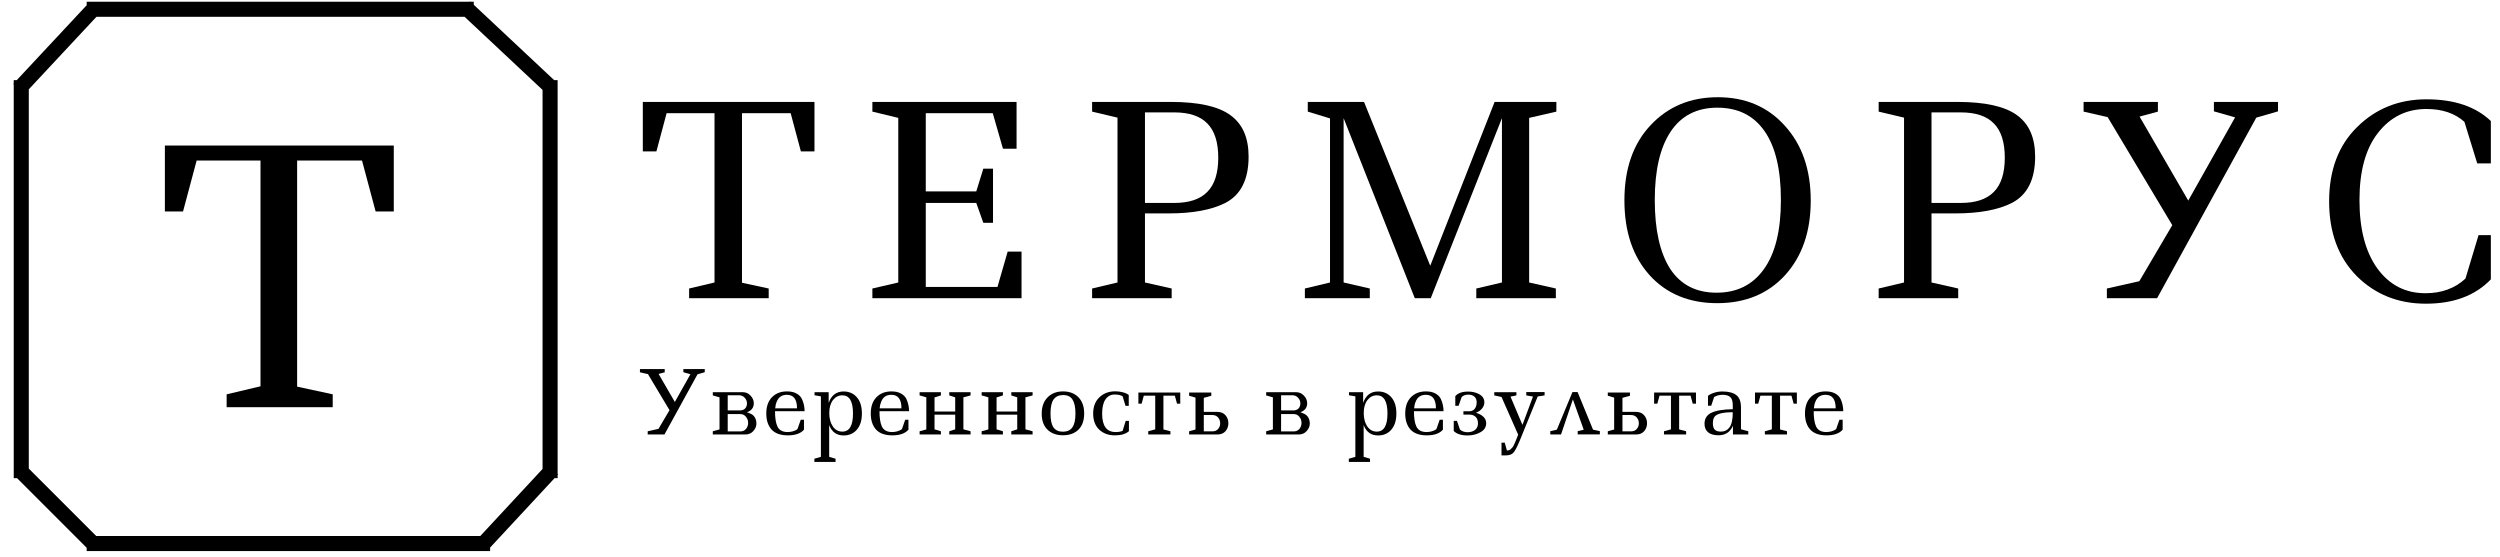 <?xml version="1.0" encoding="UTF-8"?> <svg xmlns="http://www.w3.org/2000/svg" width="166" height="37" viewBox="0 0 166 37" fill="none"><path d="M5.756 0.614H31.458M30.867 0.448L36.659 5.878M36.526 5.32V31.746M36.695 31.153L31.989 36.221M32.544 36.09H5.756M6.33 36.24L1.262 31.172M1.412 31.746V5.32M1.245 5.912L6.313 0.482" stroke="black"></path><path d="M45.758 19.8V19.157L47.444 18.757V7.515H44.264L43.586 10.052H42.683V6.768H54.081V10.052H53.178L52.5 7.515H49.268V18.775L51.041 19.157V19.8H45.758Z" fill="black"></path><path d="M57.926 6.768H67.5V9.878H66.597L65.919 7.515H61.471V12.711H64.824L65.293 11.199H65.936V14.796H65.293L64.824 13.475H61.471V19.053H66.232L66.909 16.707H67.83V19.8H57.926V19.157L59.646 18.757V7.828L57.926 7.411V6.768Z" fill="black"></path><path d="M72.516 6.768H77.747C79.588 6.768 80.909 7.063 81.708 7.654C82.508 8.233 82.907 9.149 82.907 10.4C82.907 11.917 82.392 12.942 81.361 13.475C80.446 13.938 79.195 14.17 77.608 14.17H76.026V18.757L77.799 19.157V19.8H72.516V19.157L74.202 18.757V7.811L72.516 7.411V6.768ZM76.026 13.475H77.972C78.957 13.475 79.687 13.232 80.162 12.745C80.648 12.259 80.892 11.5 80.892 10.469C80.892 9.438 80.648 8.679 80.162 8.193C79.687 7.706 78.957 7.463 77.972 7.463H76.026V13.475Z" fill="black"></path><path d="M98.026 19.8V19.157L99.729 18.757V7.845L95.002 19.8H93.942L89.216 7.845V18.757L90.954 19.157V19.8H86.644V19.157L88.313 18.757V7.863L86.836 7.411V6.768H90.572L94.968 17.645L99.242 6.768H103.343V7.411L101.536 7.828V18.757L103.308 19.157V19.8H98.026Z" fill="black"></path><path d="M118.252 13.284C118.252 11.257 117.887 9.728 117.158 8.697C116.439 7.666 115.397 7.15 114.03 7.15C112.675 7.15 111.644 7.677 110.937 8.731C110.23 9.786 109.877 11.303 109.877 13.284C109.877 15.265 110.219 16.788 110.902 17.854C111.597 18.908 112.622 19.435 113.978 19.435C115.333 19.435 116.381 18.914 117.123 17.871C117.876 16.829 118.252 15.3 118.252 13.284ZM107.861 13.301C107.861 11.205 108.441 9.542 109.599 8.314C110.757 7.075 112.246 6.455 114.065 6.455C115.895 6.455 117.378 7.087 118.513 8.349C119.66 9.612 120.233 11.268 120.233 13.319C120.233 15.369 119.665 17.02 118.53 18.271C117.395 19.51 115.895 20.13 114.03 20.13C112.165 20.13 110.67 19.516 109.547 18.288C108.423 17.049 107.861 15.386 107.861 13.301Z" fill="black"></path><path d="M124.743 6.768H129.973C131.815 6.768 133.135 7.063 133.935 7.654C134.734 8.233 135.133 9.149 135.133 10.4C135.133 11.917 134.618 12.942 133.587 13.475C132.672 13.938 131.421 14.17 129.834 14.17H128.252V18.757L130.025 19.157V19.8H124.743V19.157L126.428 18.757V7.811L124.743 7.411V6.768ZM128.252 13.475H130.199C131.183 13.475 131.913 13.232 132.388 12.745C132.875 12.259 133.118 11.5 133.118 10.469C133.118 9.438 132.875 8.679 132.388 8.193C131.913 7.706 131.183 7.463 130.199 7.463H128.252V13.475Z" fill="black"></path><path d="M139.896 19.8V19.157L142.051 18.671L144.24 14.952L139.948 7.776L138.35 7.411V6.768H143.285V7.411L142.068 7.741L145.3 13.319L148.41 7.793L147.003 7.394V6.768H151.26V7.394L149.818 7.811L143.232 19.8H139.896Z" fill="black"></path><path d="M165.392 15.612V18.549C164.361 19.626 162.925 20.165 161.083 20.165C159.241 20.165 157.706 19.551 156.478 18.323C155.262 17.084 154.654 15.433 154.654 13.371C154.654 11.297 155.274 9.652 156.513 8.436C157.753 7.208 159.287 6.594 161.118 6.594C162.96 6.594 164.384 7.075 165.392 8.036V10.851H164.489L163.637 8.089C163 7.521 162.16 7.237 161.118 7.237C159.797 7.237 158.726 7.764 157.903 8.818C157.081 9.861 156.669 11.35 156.669 13.284C156.669 15.207 157.063 16.719 157.851 17.819C158.65 18.92 159.716 19.47 161.048 19.47C162.126 19.47 163.012 19.145 163.707 18.497L164.576 15.612H165.392Z" fill="black"></path><path d="M15.049 27.04V26.183L17.297 25.65V10.66H13.057L12.153 14.043H10.948V9.664H26.147V14.043H24.942L24.038 10.66H19.729V25.673L22.092 26.183V27.04H15.049Z" fill="black"></path><path d="M43.007 28.85V28.636L43.725 28.474L44.455 27.234L43.025 24.842L42.492 24.72V24.506H44.137V24.72L43.731 24.83L44.809 26.69L45.845 24.848L45.376 24.715V24.506H46.795V24.715L46.315 24.854L44.119 28.85H43.007Z" fill="black"></path><path d="M47.33 28.85V28.636L47.776 28.514V26.383L47.33 26.255V26.041H49.316C49.525 26.041 49.699 26.118 49.838 26.273C49.981 26.423 50.052 26.589 50.052 26.771C50.052 27.026 49.938 27.211 49.71 27.327L49.6 27.367L49.774 27.442C49.925 27.497 50.037 27.582 50.11 27.697C50.187 27.813 50.226 27.958 50.226 28.132C50.226 28.302 50.158 28.464 50.023 28.618C49.888 28.773 49.71 28.85 49.49 28.85H47.33ZM49.149 27.495H48.32V28.647H49.149C49.315 28.647 49.444 28.591 49.537 28.479C49.629 28.367 49.676 28.234 49.676 28.08C49.676 27.925 49.627 27.79 49.531 27.674C49.438 27.554 49.311 27.495 49.149 27.495ZM48.32 26.244V27.251H49.189C49.324 27.236 49.427 27.186 49.496 27.101C49.566 27.012 49.6 26.904 49.6 26.776C49.6 26.645 49.55 26.523 49.45 26.412C49.349 26.3 49.222 26.244 49.068 26.244H48.32Z" fill="black"></path><path d="M53.384 27.871V28.531C53.164 28.782 52.809 28.908 52.318 28.908C51.832 28.908 51.471 28.78 51.235 28.526C50.999 28.267 50.882 27.91 50.882 27.454C50.882 26.998 51.005 26.641 51.252 26.383C51.503 26.12 51.839 25.989 52.26 25.989C52.511 25.989 52.72 26.035 52.886 26.128C53.056 26.22 53.177 26.344 53.251 26.498C53.367 26.753 53.425 27.021 53.425 27.303H51.461C51.461 27.74 51.511 28.072 51.612 28.3C51.727 28.559 51.955 28.688 52.295 28.688C52.415 28.688 52.529 28.672 52.637 28.642C52.749 28.607 52.83 28.574 52.88 28.543C52.93 28.512 52.955 28.493 52.955 28.485L53.17 27.871H53.384ZM52.249 26.215C51.92 26.215 51.697 26.365 51.577 26.666C51.519 26.801 51.484 26.95 51.473 27.112H52.921C52.921 26.514 52.697 26.215 52.249 26.215Z" fill="black"></path><path d="M54.085 26.041H55.023V26.753C55.201 26.248 55.531 25.994 56.014 25.994C56.381 25.994 56.674 26.122 56.894 26.377C57.118 26.632 57.23 26.991 57.23 27.454C57.23 27.913 57.118 28.273 56.894 28.531C56.674 28.786 56.382 28.914 56.02 28.914C55.552 28.914 55.232 28.684 55.058 28.224V30.333L55.481 30.46V30.674H54.074V30.46L54.508 30.333V26.319L54.085 26.244V26.041ZM55.933 26.249C55.682 26.249 55.473 26.355 55.307 26.568C55.145 26.78 55.064 27.068 55.064 27.431C55.064 27.79 55.143 28.085 55.301 28.317C55.46 28.545 55.67 28.659 55.933 28.659C56.404 28.659 56.639 28.257 56.639 27.454C56.639 26.651 56.404 26.249 55.933 26.249Z" fill="black"></path><path d="M60.321 27.871V28.531C60.1 28.782 59.745 28.908 59.255 28.908C58.768 28.908 58.407 28.78 58.172 28.526C57.937 28.267 57.819 27.91 57.819 27.454C57.819 26.998 57.942 26.641 58.189 26.383C58.44 26.12 58.776 25.989 59.197 25.989C59.448 25.989 59.657 26.035 59.822 26.128C59.993 26.22 60.114 26.344 60.187 26.498C60.303 26.753 60.361 27.021 60.361 27.303H58.398C58.398 27.74 58.448 28.072 58.548 28.3C58.664 28.559 58.892 28.688 59.232 28.688C59.352 28.688 59.466 28.672 59.574 28.642C59.686 28.607 59.767 28.574 59.817 28.543C59.867 28.512 59.892 28.493 59.892 28.485L60.106 27.871H60.321ZM59.185 26.215C58.857 26.215 58.633 26.365 58.514 26.666C58.456 26.801 58.421 26.95 58.409 27.112H59.857C59.857 26.514 59.633 26.215 59.185 26.215Z" fill="black"></path><path d="M63.032 28.85V28.636L63.425 28.508V27.535H62.053V28.508L62.476 28.636V28.85H61.062V28.636L61.508 28.514V26.383L61.062 26.255V26.041H62.476V26.255L62.053 26.388V27.327H63.425V26.383L63.032 26.255V26.041H64.445V26.255L63.97 26.383V28.508L64.445 28.636V28.85H63.032Z" fill="black"></path><path d="M67.15 28.85V28.636L67.544 28.508V27.535H66.172V28.508L66.594 28.636V28.85H65.181V28.636L65.627 28.514V26.383L65.181 26.255V26.041H66.594V26.255L66.172 26.388V27.327H67.544V26.383L67.15 26.255V26.041H68.564V26.255L68.089 26.383V28.508L68.564 28.636V28.85H67.15Z" fill="black"></path><path d="M71.41 27.466C71.41 27.049 71.346 26.74 71.219 26.539C71.092 26.334 70.883 26.232 70.594 26.232C70.308 26.232 70.095 26.331 69.956 26.527C69.821 26.72 69.754 27.031 69.754 27.46C69.754 27.889 69.821 28.197 69.956 28.387C70.091 28.572 70.298 28.665 70.576 28.665C70.858 28.665 71.067 28.57 71.202 28.381C71.341 28.188 71.41 27.883 71.41 27.466ZM69.169 27.466C69.169 27.01 69.298 26.651 69.557 26.388C69.816 26.122 70.157 25.989 70.582 25.989C71.01 25.989 71.352 26.118 71.607 26.377C71.862 26.636 71.989 26.997 71.989 27.46C71.989 27.923 71.862 28.281 71.607 28.531C71.352 28.779 71.009 28.902 70.576 28.902C70.147 28.902 69.806 28.776 69.551 28.526C69.296 28.275 69.169 27.922 69.169 27.466Z" fill="black"></path><path d="M74.961 27.947V28.63C74.756 28.815 74.443 28.908 74.022 28.908C73.601 28.908 73.256 28.78 72.985 28.526C72.719 28.271 72.586 27.916 72.586 27.46C72.586 27.004 72.723 26.645 72.997 26.383C73.275 26.116 73.628 25.983 74.057 25.983C74.234 25.983 74.406 26.006 74.572 26.052C74.738 26.095 74.864 26.155 74.949 26.232V26.95H74.734L74.543 26.319C74.435 26.238 74.256 26.197 74.005 26.197C73.754 26.197 73.553 26.305 73.402 26.522C73.256 26.738 73.182 27.053 73.182 27.466C73.182 28.281 73.48 28.688 74.075 28.688C74.271 28.688 74.427 28.661 74.543 28.607L74.746 27.947H74.961Z" fill="black"></path><path d="M76.243 28.85V28.636L76.707 28.508V26.273H75.948L75.803 26.805H75.589V26.064H78.369V26.805H78.155L78.01 26.273H77.251V28.514L77.715 28.636V28.85H76.243Z" fill="black"></path><path d="M78.959 26.064H80.43V26.278L79.932 26.417V27.35H80.835C81.067 27.35 81.246 27.425 81.374 27.576C81.501 27.722 81.565 27.898 81.565 28.103C81.565 28.307 81.501 28.483 81.374 28.63C81.246 28.776 81.067 28.85 80.835 28.85H78.959V28.636L79.381 28.52V26.4L78.959 26.278V26.064ZM80.499 27.558H79.932V28.642H80.499C80.665 28.642 80.792 28.589 80.882 28.485C80.974 28.377 81.02 28.249 81.02 28.103C81.02 27.956 80.974 27.829 80.882 27.721C80.789 27.612 80.661 27.558 80.499 27.558Z" fill="black"></path><path d="M84.074 28.85V28.636L84.52 28.514V26.383L84.074 26.255V26.041H86.061C86.269 26.041 86.443 26.118 86.582 26.273C86.725 26.423 86.796 26.589 86.796 26.771C86.796 27.026 86.683 27.211 86.454 27.327L86.344 27.367L86.518 27.442C86.669 27.497 86.781 27.582 86.854 27.697C86.932 27.813 86.97 27.958 86.97 28.132C86.97 28.302 86.903 28.464 86.767 28.618C86.632 28.773 86.454 28.85 86.234 28.85H84.074ZM85.893 27.495H85.064V28.647H85.893C86.059 28.647 86.188 28.591 86.281 28.479C86.373 28.367 86.42 28.234 86.42 28.08C86.42 27.925 86.372 27.79 86.275 27.674C86.182 27.554 86.055 27.495 85.893 27.495ZM85.064 26.244V27.251H85.933C86.069 27.236 86.171 27.186 86.24 27.101C86.31 27.012 86.344 26.904 86.344 26.776C86.344 26.645 86.294 26.523 86.194 26.412C86.094 26.3 85.966 26.244 85.812 26.244H85.064Z" fill="black"></path><path d="M89.573 26.041H90.512V26.753C90.689 26.248 91.02 25.994 91.502 25.994C91.869 25.994 92.162 26.122 92.383 26.377C92.607 26.632 92.719 26.991 92.719 27.454C92.719 27.913 92.607 28.273 92.383 28.531C92.162 28.786 91.871 28.914 91.508 28.914C91.041 28.914 90.72 28.684 90.546 28.224V30.333L90.969 30.46V30.674H89.562V30.46L89.996 30.333V26.319L89.573 26.244V26.041ZM91.421 26.249C91.17 26.249 90.962 26.355 90.796 26.568C90.633 26.78 90.552 27.068 90.552 27.431C90.552 27.79 90.632 28.085 90.79 28.317C90.948 28.545 91.159 28.659 91.421 28.659C91.892 28.659 92.128 28.257 92.128 27.454C92.128 26.651 91.892 26.249 91.421 26.249Z" fill="black"></path><path d="M95.809 27.871V28.531C95.589 28.782 95.234 28.908 94.744 28.908C94.257 28.908 93.896 28.78 93.66 28.526C93.425 28.267 93.307 27.91 93.307 27.454C93.307 26.998 93.431 26.641 93.678 26.383C93.929 26.12 94.265 25.989 94.686 25.989C94.936 25.989 95.145 26.035 95.311 26.128C95.481 26.22 95.603 26.344 95.676 26.498C95.792 26.753 95.85 27.021 95.85 27.303H93.886C93.886 27.74 93.937 28.072 94.037 28.3C94.153 28.559 94.38 28.688 94.72 28.688C94.84 28.688 94.954 28.672 95.062 28.642C95.174 28.607 95.255 28.574 95.305 28.543C95.356 28.512 95.381 28.493 95.381 28.485L95.595 27.871H95.809ZM94.674 26.215C94.346 26.215 94.122 26.365 94.002 26.666C93.944 26.801 93.909 26.95 93.898 27.112H95.346C95.346 26.514 95.122 26.215 94.674 26.215Z" fill="black"></path><path d="M98.683 28.103C98.683 28.358 98.557 28.556 98.306 28.699C98.055 28.842 97.769 28.914 97.449 28.914C97.032 28.914 96.725 28.815 96.528 28.618V27.946H96.742L96.939 28.52C97.074 28.64 97.242 28.699 97.443 28.699C97.647 28.699 97.814 28.649 97.941 28.549C98.072 28.445 98.138 28.3 98.138 28.114C98.138 27.925 98.086 27.78 97.982 27.68C97.881 27.58 97.742 27.529 97.565 27.529H97.171V27.309H97.565C97.711 27.309 97.829 27.255 97.918 27.147C98.007 27.035 98.051 26.892 98.051 26.718C98.051 26.545 97.999 26.416 97.895 26.331C97.794 26.245 97.659 26.203 97.489 26.203C97.319 26.203 97.174 26.255 97.055 26.359L96.852 26.944H96.632V26.302C96.809 26.101 97.091 26 97.478 26C97.771 26 98.024 26.062 98.237 26.186C98.453 26.309 98.561 26.487 98.561 26.718C98.561 26.865 98.509 27.002 98.404 27.13C98.3 27.253 98.165 27.346 97.999 27.408C98.207 27.466 98.373 27.554 98.497 27.674C98.621 27.794 98.683 27.937 98.683 28.103Z" fill="black"></path><path d="M101.345 26.035H102.561V26.255L102.104 26.325L100.899 29.29C100.733 29.684 100.596 29.941 100.488 30.061C100.38 30.18 100.202 30.24 99.955 30.24H99.7V29.394H99.914L100.059 29.916C100.179 29.908 100.266 29.875 100.32 29.817C100.374 29.763 100.414 29.721 100.441 29.69C100.468 29.659 100.499 29.603 100.534 29.522C100.572 29.445 100.6 29.385 100.615 29.342C100.634 29.3 100.665 29.223 100.708 29.111C100.75 28.999 100.783 28.916 100.806 28.862L99.7 26.359L99.219 26.255V26.041H100.69V26.255L100.297 26.336L101.09 28.213L101.791 26.331L101.345 26.255V26.035Z" fill="black"></path><path d="M102.94 28.85V28.63L103.374 28.531L104.411 26.035H104.753L105.778 28.531L106.23 28.63V28.844H104.759V28.63L105.158 28.531L104.44 26.522L103.652 28.85H102.94Z" fill="black"></path><path d="M106.758 26.064H108.229V26.278L107.731 26.417V27.35H108.634C108.866 27.35 109.045 27.425 109.173 27.576C109.3 27.722 109.364 27.898 109.364 28.103C109.364 28.307 109.3 28.483 109.173 28.63C109.045 28.776 108.866 28.85 108.634 28.85H106.758V28.636L107.18 28.52V26.4L106.758 26.278V26.064ZM108.298 27.558H107.731V28.642H108.298C108.464 28.642 108.592 28.589 108.681 28.485C108.773 28.377 108.82 28.249 108.82 28.103C108.82 27.956 108.773 27.829 108.681 27.721C108.588 27.612 108.46 27.558 108.298 27.558Z" fill="black"></path><path d="M110.488 28.85V28.636L110.951 28.508V26.273H110.192L110.047 26.805H109.833V26.064H112.613V26.805H112.399L112.254 26.273H111.495V28.514L111.959 28.636V28.85H110.488Z" fill="black"></path><path d="M116.087 28.85H115.067V28.265C114.886 28.69 114.567 28.902 114.112 28.902C113.807 28.902 113.575 28.837 113.417 28.705C113.258 28.57 113.18 28.383 113.18 28.143C113.18 27.803 113.328 27.56 113.625 27.414C113.927 27.263 114.403 27.182 115.056 27.17V26.921C115.056 26.647 115 26.462 114.888 26.365C114.776 26.265 114.61 26.215 114.39 26.215C114.17 26.215 113.978 26.265 113.816 26.365L113.625 26.939H113.411V26.284C113.507 26.203 113.641 26.135 113.81 26.081C113.981 26.023 114.166 25.994 114.367 25.994C114.776 25.994 115.083 26.074 115.287 26.232C115.496 26.387 115.601 26.662 115.601 27.06V28.503L116.087 28.636V28.85ZM114.262 28.659C114.509 28.659 114.702 28.564 114.841 28.375C114.984 28.182 115.056 27.848 115.056 27.373C114.392 27.373 113.986 27.476 113.839 27.68C113.77 27.777 113.735 27.919 113.735 28.109C113.735 28.298 113.776 28.437 113.857 28.526C113.942 28.614 114.077 28.659 114.262 28.659Z" fill="black"></path><path d="M117.187 28.85V28.636L117.65 28.508V26.273H116.891L116.747 26.805H116.532V26.064H119.312V26.805H119.098L118.953 26.273H118.195V28.514L118.658 28.636V28.85H117.187Z" fill="black"></path><path d="M122.352 27.871V28.531C122.132 28.782 121.776 28.908 121.286 28.908C120.8 28.908 120.438 28.78 120.203 28.526C119.967 28.267 119.85 27.91 119.85 27.454C119.85 26.998 119.973 26.641 120.22 26.383C120.471 26.12 120.807 25.989 121.228 25.989C121.479 25.989 121.688 26.035 121.854 26.128C122.024 26.22 122.145 26.344 122.219 26.498C122.335 26.753 122.392 27.021 122.392 27.303H120.429C120.429 27.74 120.479 28.072 120.58 28.3C120.695 28.559 120.923 28.688 121.263 28.688C121.382 28.688 121.496 28.672 121.605 28.642C121.717 28.607 121.798 28.574 121.848 28.543C121.898 28.512 121.923 28.493 121.923 28.485L122.138 27.871H122.352ZM121.217 26.215C120.888 26.215 120.664 26.365 120.545 26.666C120.487 26.801 120.452 26.95 120.441 27.112H121.889C121.889 26.514 121.664 26.215 121.217 26.215Z" fill="black"></path></svg> 